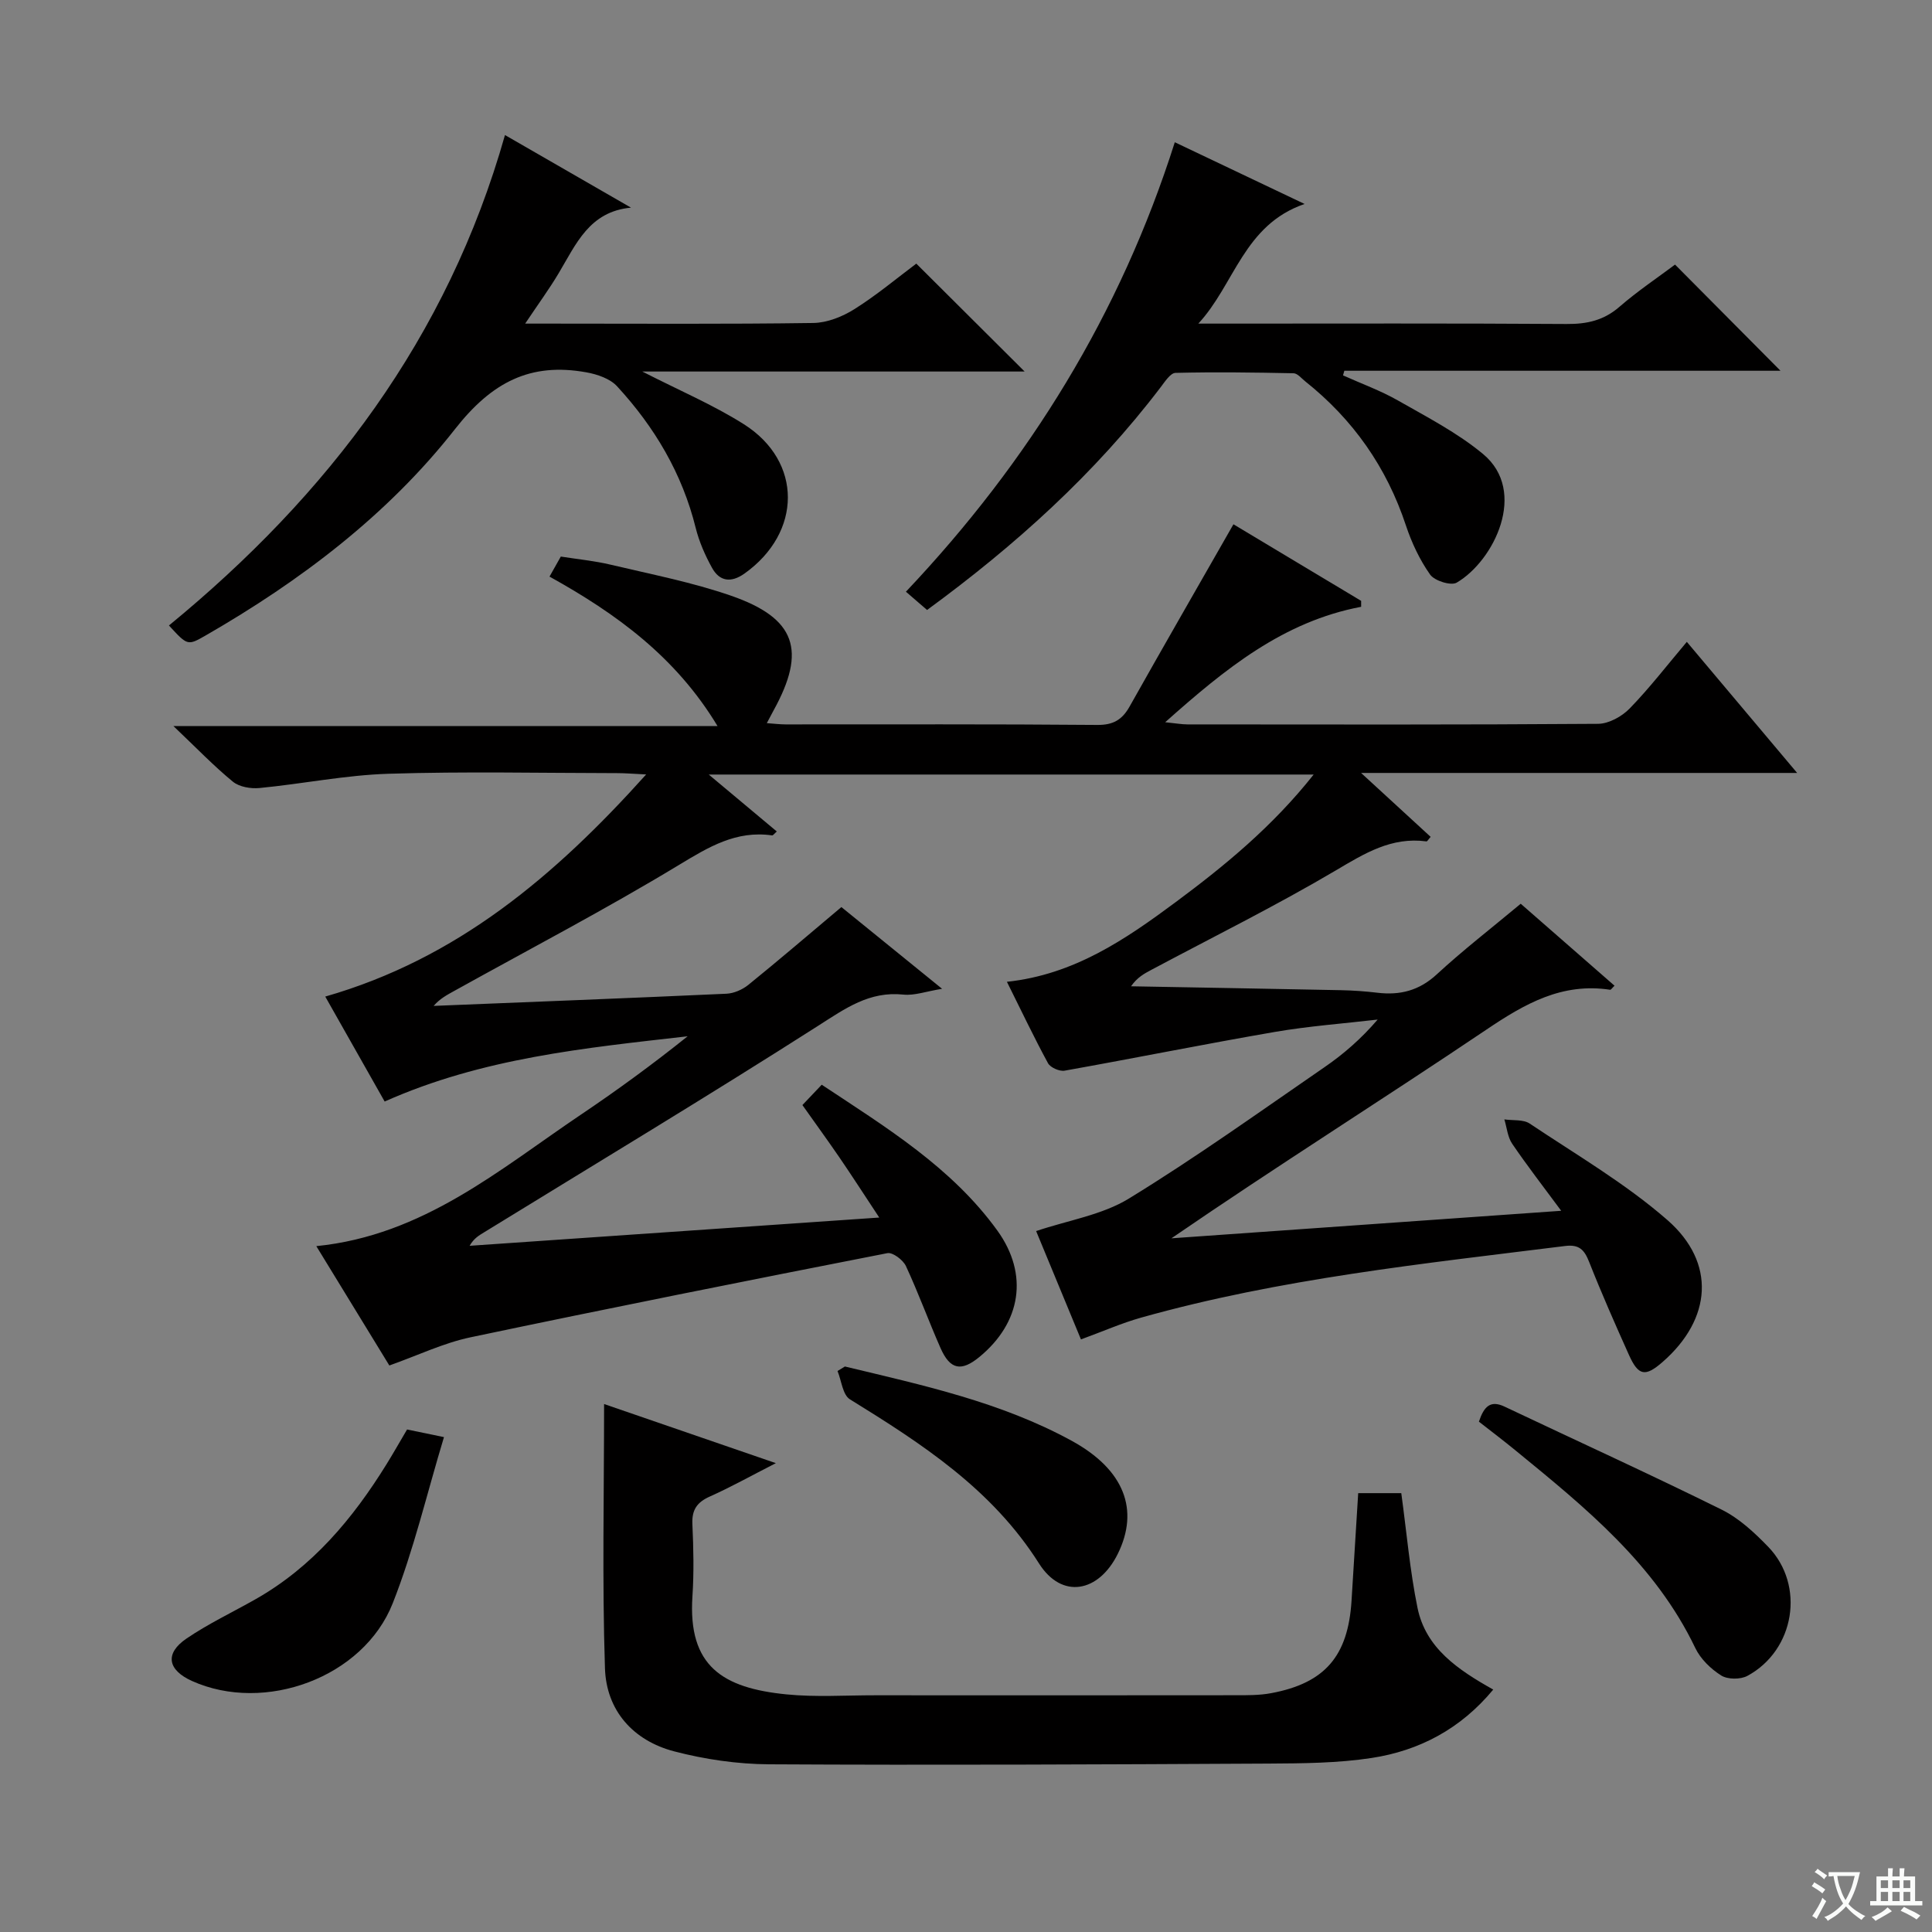 <svg enable-background="new 0 0 400 400" viewBox="0 0 400 400" xmlns="http://www.w3.org/2000/svg"><rect x="0" y="0" width="400" height="400" fill="#808080" stroke="none"/><path d="m377.9 391.2c-.2.3-.4.5-.6.8-.7-.6-1.4-1-2.2-1.5.2-.3.4-.5.5-.8.6.4 1.4.8 2.3 1.5zm-1.8 6.1c-.2-.2-.5-.4-.9-.6.4-.6.8-1.2 1.2-1.9s.7-1.3.9-1.9c.3.3.5.5.8.7-.7 1.3-1.4 2.6-2 3.7zm2.2-9c-.3.3-.5.5-.6.8-.6-.6-1.3-1.1-2-1.5.3-.3.5-.5.6-.7.6.5 1.3.9 2 1.4zm.3.2v-.9h2 4.5c-.3 1.3-.6 2.5-1 3.6s-.9 2.1-1.4 3c.4.5 1 1 1.6 1.4s1.2.8 1.9 1.1c-.3.2-.5.4-.8.8-.4-.3-1-.7-1.6-1.2s-1.2-1.1-1.6-1.6c-.5.6-1.1 1.1-1.7 1.6s-1.4.9-2.1 1.4c-.1-.3-.3-.5-.7-.8.6-.2 1.2-.5 1.9-1s1.4-1.1 2-1.8c-.5-.8-.9-1.6-1.2-2.5s-.6-2-.8-3.2c-.4.1-.7.1-1 .1zm2.5 2.7c.3 1 .7 1.7 1 2.2.3-.5.6-1.1 1-2s.6-1.9.9-3h-3.2-.4c.1.9.3 1.8.7 2.8z" fill="#fafbfa"/><path d="m396.5 388.5v1.5 3.6h1.5v.9c-.4 0-1 0-1.7 0h-7.9c-.5 0-.9 0-1.2 0v-.9h1.3v-3.5c0-.7 0-1.2 0-1.6h2.4c0-.8 0-1.4 0-1.7h1c0 .3-.1.8-.1 1.7h1.5c0-.8 0-1.4 0-1.7h1c0 .3-.1.9-.1 1.7zm-8.2 9.2c-.2-.3-.5-.5-.8-.8.8-.3 1.4-.6 1.9-.9s1-.7 1.4-1.1c.3.3.6.5.9.8-1.6 1-2.8 1.6-3.4 2zm2.6-6.8v-1.6h-1.5v1.6zm0 2.7v-1.9h-1.5v1.9zm2.4-2.7v-1.6h-1.5v1.6zm0 2.7v-1.9h-1.5v1.9zm.2 2 .7-.8c.4.2.9.5 1.6.8s1.3.7 1.8 1c-.3.3-.5.5-.8.8-.4-.3-1.5-1-3.3-1.8zm2-4.7v-1.6h-1.4v1.6zm0 2.7v-1.9h-1.4v1.9z" fill="#fafbfa"/><g fill="#010000"><path d="m182.04 252.08c-3.29-4.98-5.72-8.75-8.25-12.45-2.44-3.56-4.98-7.05-7.66-10.84 1.31-1.38 2.51-2.64 4-4.21 13.36 8.85 26.9 17.11 36.35 30.18 6.58 9.11 4.9 19.11-3.7 26.18-3.75 3.09-6.07 2.66-8.05-1.83-2.48-5.62-4.58-11.42-7.17-16.99-.59-1.26-2.73-2.88-3.83-2.67-28.81 5.64-57.61 11.38-86.34 17.43-5.59 1.18-10.88 3.74-16.78 5.83-4.78-7.81-9.78-15.98-15.12-24.71 22.17-2.23 37.94-15.89 54.83-27.26 7.53-5.07 14.86-10.43 22.05-16.19-21.25 2.43-42.46 4.47-62.73 13.51-4.02-7.11-8.07-14.27-12.3-21.73 27.27-7.82 47.52-24.93 66.44-45.99-2.73-.13-4.31-.27-5.88-.27-15.83-.02-31.68-.37-47.49.13-8.91.28-17.76 2.09-26.66 2.95-1.82.18-4.2-.22-5.53-1.31-3.98-3.26-7.57-7.01-12.31-11.51h112.65c-8.62-14.31-20.95-23.28-34.79-30.95.85-1.5 1.55-2.75 2.34-4.15 3.48.55 6.95.88 10.31 1.68 8.37 1.99 16.89 3.63 25 6.45 13.38 4.65 15.58 11.32 8.75 23.71-.39.71-.76 1.43-1.41 2.65 1.48.1 2.69.26 3.91.26 21.5.01 43-.08 64.5.11 3.32.03 5.16-1.07 6.7-3.81 7-12.45 14.13-24.82 21.5-37.73 8.44 5.06 17.44 10.45 26.44 15.85v1.23c-16.14 3.06-28.14 12.83-40.57 23.9 2.2.22 3.42.45 4.64.45 28.33.02 56.66.09 84.99-.12 2.22-.02 4.93-1.52 6.54-3.18 4.14-4.26 7.78-9 11.83-13.79 7.6 9.03 14.84 17.63 22.84 27.14-30.32 0-59.48 0-90.28 0 5.58 5.12 9.99 9.18 14.4 13.23-.47.53-.7.97-.87.94-7.24-.97-12.8 2.48-18.78 6.02-12.45 7.35-25.45 13.79-38.22 20.6-1.42.76-2.85 1.51-4.16 3.38 14.51.27 29.03.51 43.54.81 2.48.05 4.97.23 7.43.52 4.69.57 8.67-.42 12.32-3.79 5.38-4.97 11.2-9.47 17.39-14.63 5.22 4.56 12.3 10.74 19.42 16.97-.49.46-.73.87-.91.84-9.93-1.52-17.65 2.88-25.61 8.25-21.51 14.49-43.48 28.29-65.22 43.21 26.51-1.87 53.03-3.75 80.7-5.7-3.69-4.99-7.06-9.34-10.15-13.88-.95-1.4-1.1-3.34-1.62-5.04 1.77.26 3.92-.03 5.26.87 9.64 6.45 19.8 12.38 28.49 19.96 10.15 8.87 9.16 20.52-.96 29.37-3.6 3.15-5.03 2.93-6.99-1.43-2.86-6.37-5.68-12.76-8.24-19.25-.99-2.51-2.05-3.68-4.98-3.31-29.49 3.68-59.08 6.76-87.82 14.84-3.98 1.12-7.79 2.81-12.42 4.5-3.08-7.44-6.22-15.03-9.28-22.43 6.63-2.24 13.64-3.32 19.22-6.74 13.86-8.49 27.11-17.99 40.51-27.21 3.93-2.7 7.55-5.85 10.98-9.84-7.1.83-14.26 1.35-21.29 2.56-14.54 2.51-29 5.43-43.52 8.02-1.06.19-2.94-.64-3.44-1.54-2.91-5.36-5.53-10.88-8.51-16.86 13.9-1.48 24.55-8.78 34.95-16.5 10.24-7.6 20.06-15.68 28.56-26.41-41.96 0-83 0-125.24 0 5.16 4.32 9.6 8.03 14.09 11.79-.53.45-.78.84-.97.81-7.42-1.06-13.08 2.36-19.24 6.09-15.2 9.2-30.98 17.45-46.52 26.08-1.5.83-3.02 1.62-4.32 3.13 20.21-.82 40.42-1.6 60.62-2.52 1.54-.07 3.3-.84 4.52-1.82 6.29-5.09 12.43-10.36 19.28-16.12 6.1 4.95 13.1 10.63 20.85 16.92-3.3.53-5.72 1.44-8.01 1.2-7.04-.74-12.02 2.86-17.62 6.44-22.83 14.58-46.05 28.55-69.13 42.74-1.08.66-2.18 1.27-3.06 2.83 27.99-1.94 55.96-3.86 84.81-5.85z"/><path d="m281.2 309.14h8.92c1.11 8.09 1.78 16.02 3.36 23.75 1.71 8.34 8.36 12.81 15.68 16.92-6.75 8.14-15.3 12.65-25.18 14.16-7.01 1.07-14.21 1.12-21.33 1.16-34.48.18-68.95.34-103.43.15-6.56-.04-13.28-1.02-19.64-2.68-8.51-2.23-14.05-8.46-14.33-17.21-.59-18.08-.18-36.19-.18-54.7 11.01 3.79 22.63 7.79 35.56 12.24-5.28 2.7-9.39 5-13.67 6.91-2.66 1.19-3.74 2.75-3.61 5.7.23 4.99.34 10.01.01 14.98-.96 14.49 6.32 18.97 19.43 20.28 6.1.61 12.32.18 18.48.19 24.82.01 49.64.02 74.46-.01 2.49 0 5.03.03 7.46-.43 11.13-2.08 15.91-7.67 16.63-19.12.46-7.28.9-14.56 1.38-22.29z"/><path d="m191.94 126.29c-1.67-1.44-2.91-2.51-4.38-3.78 25.58-27.04 44.41-57.62 55.67-93.06 8.95 4.26 17.42 8.29 26.87 12.78-12.61 4.32-14.5 16.7-22 24.77h5.3c23.65 0 47.31-.08 70.96.08 4.2.03 7.69-.74 10.94-3.57 3.76-3.26 7.93-6.05 11.5-8.73 7.42 7.47 14.73 14.82 21.83 21.98-29.55 0-59.92 0-90.3 0-.09.32-.18.64-.27.96 3.8 1.71 7.76 3.14 11.36 5.19 6.03 3.44 12.33 6.69 17.63 11.09 9.32 7.74 2.27 22.12-5.46 26.63-1.18.69-4.59-.38-5.5-1.67-2.16-3.05-3.82-6.6-5.01-10.17-3.99-12.06-10.94-21.95-20.84-29.83-.78-.62-1.6-1.66-2.42-1.68-8.15-.17-16.3-.28-24.45-.08-1.05.03-2.19 1.82-3.07 2.97-13.61 17.9-30.09 32.75-48.36 46.12z"/><path d="m34.98 129.5c32.95-27.05 57.67-59.52 69.57-101.54 8.94 5.15 17.51 10.09 26.09 15.03-8.61.79-11.38 7.56-14.95 13.54-1.95 3.28-4.22 6.37-6.96 10.47h5.18c18.16 0 36.32.13 54.47-.13 2.88-.04 6.05-1.31 8.54-2.88 4.62-2.91 8.85-6.46 12.79-9.41 7.53 7.5 14.8 14.74 22.43 22.34-26.22 0-52.32 0-79.16 0 7.59 3.89 14.63 6.87 21.01 10.9 12.22 7.72 12.08 22.45.13 30.94-2.74 1.94-5.14 1.65-6.71-1.21-1.43-2.59-2.66-5.39-3.37-8.24-2.79-11.27-8.52-20.91-16.28-29.33-1.46-1.59-4.11-2.49-6.35-2.89-11.6-2.1-19.57 2.02-27.18 11.72-13.94 17.78-31.99 31.44-51.64 42.75-3.75 2.15-3.76 2.13-7.61-2.06z"/><path d="m306.19 294.34c1.04-3.1 2.34-4.51 5.28-3.13 14.98 7.1 30.07 13.97 44.93 21.32 3.63 1.79 6.83 4.76 9.69 7.72 7.7 7.97 5.51 21.42-4.31 26.72-1.44.78-4.1.76-5.43-.08-2.15-1.36-4.28-3.42-5.36-5.69-8.33-17.41-22.82-29.13-37.25-40.93-2.44-2-4.95-3.9-7.55-5.93z"/><path d="m91.92 297.54c-3.55 11.72-6.26 23.38-10.61 34.4-6.09 15.41-26.53 22.85-41.56 16.09-5.06-2.28-5.68-5.7-1.13-8.79 4.51-3.07 9.51-5.43 14.27-8.13 11.78-6.67 20.15-16.67 27.15-27.98 1.4-2.26 2.7-4.57 4.24-7.17 2.17.45 4.37.9 7.64 1.58z"/><path d="m174.93 282.92c16.06 3.86 32.28 7.35 46.95 15.38 10.93 5.98 14.03 14.32 9.55 23.4-3.97 8.04-11.6 9.45-16.32 1.99-9.74-15.4-24.24-24.77-39.15-33.98-1.49-.92-1.74-3.86-2.56-5.86.51-.31 1.02-.62 1.53-.93z"/></g></svg>